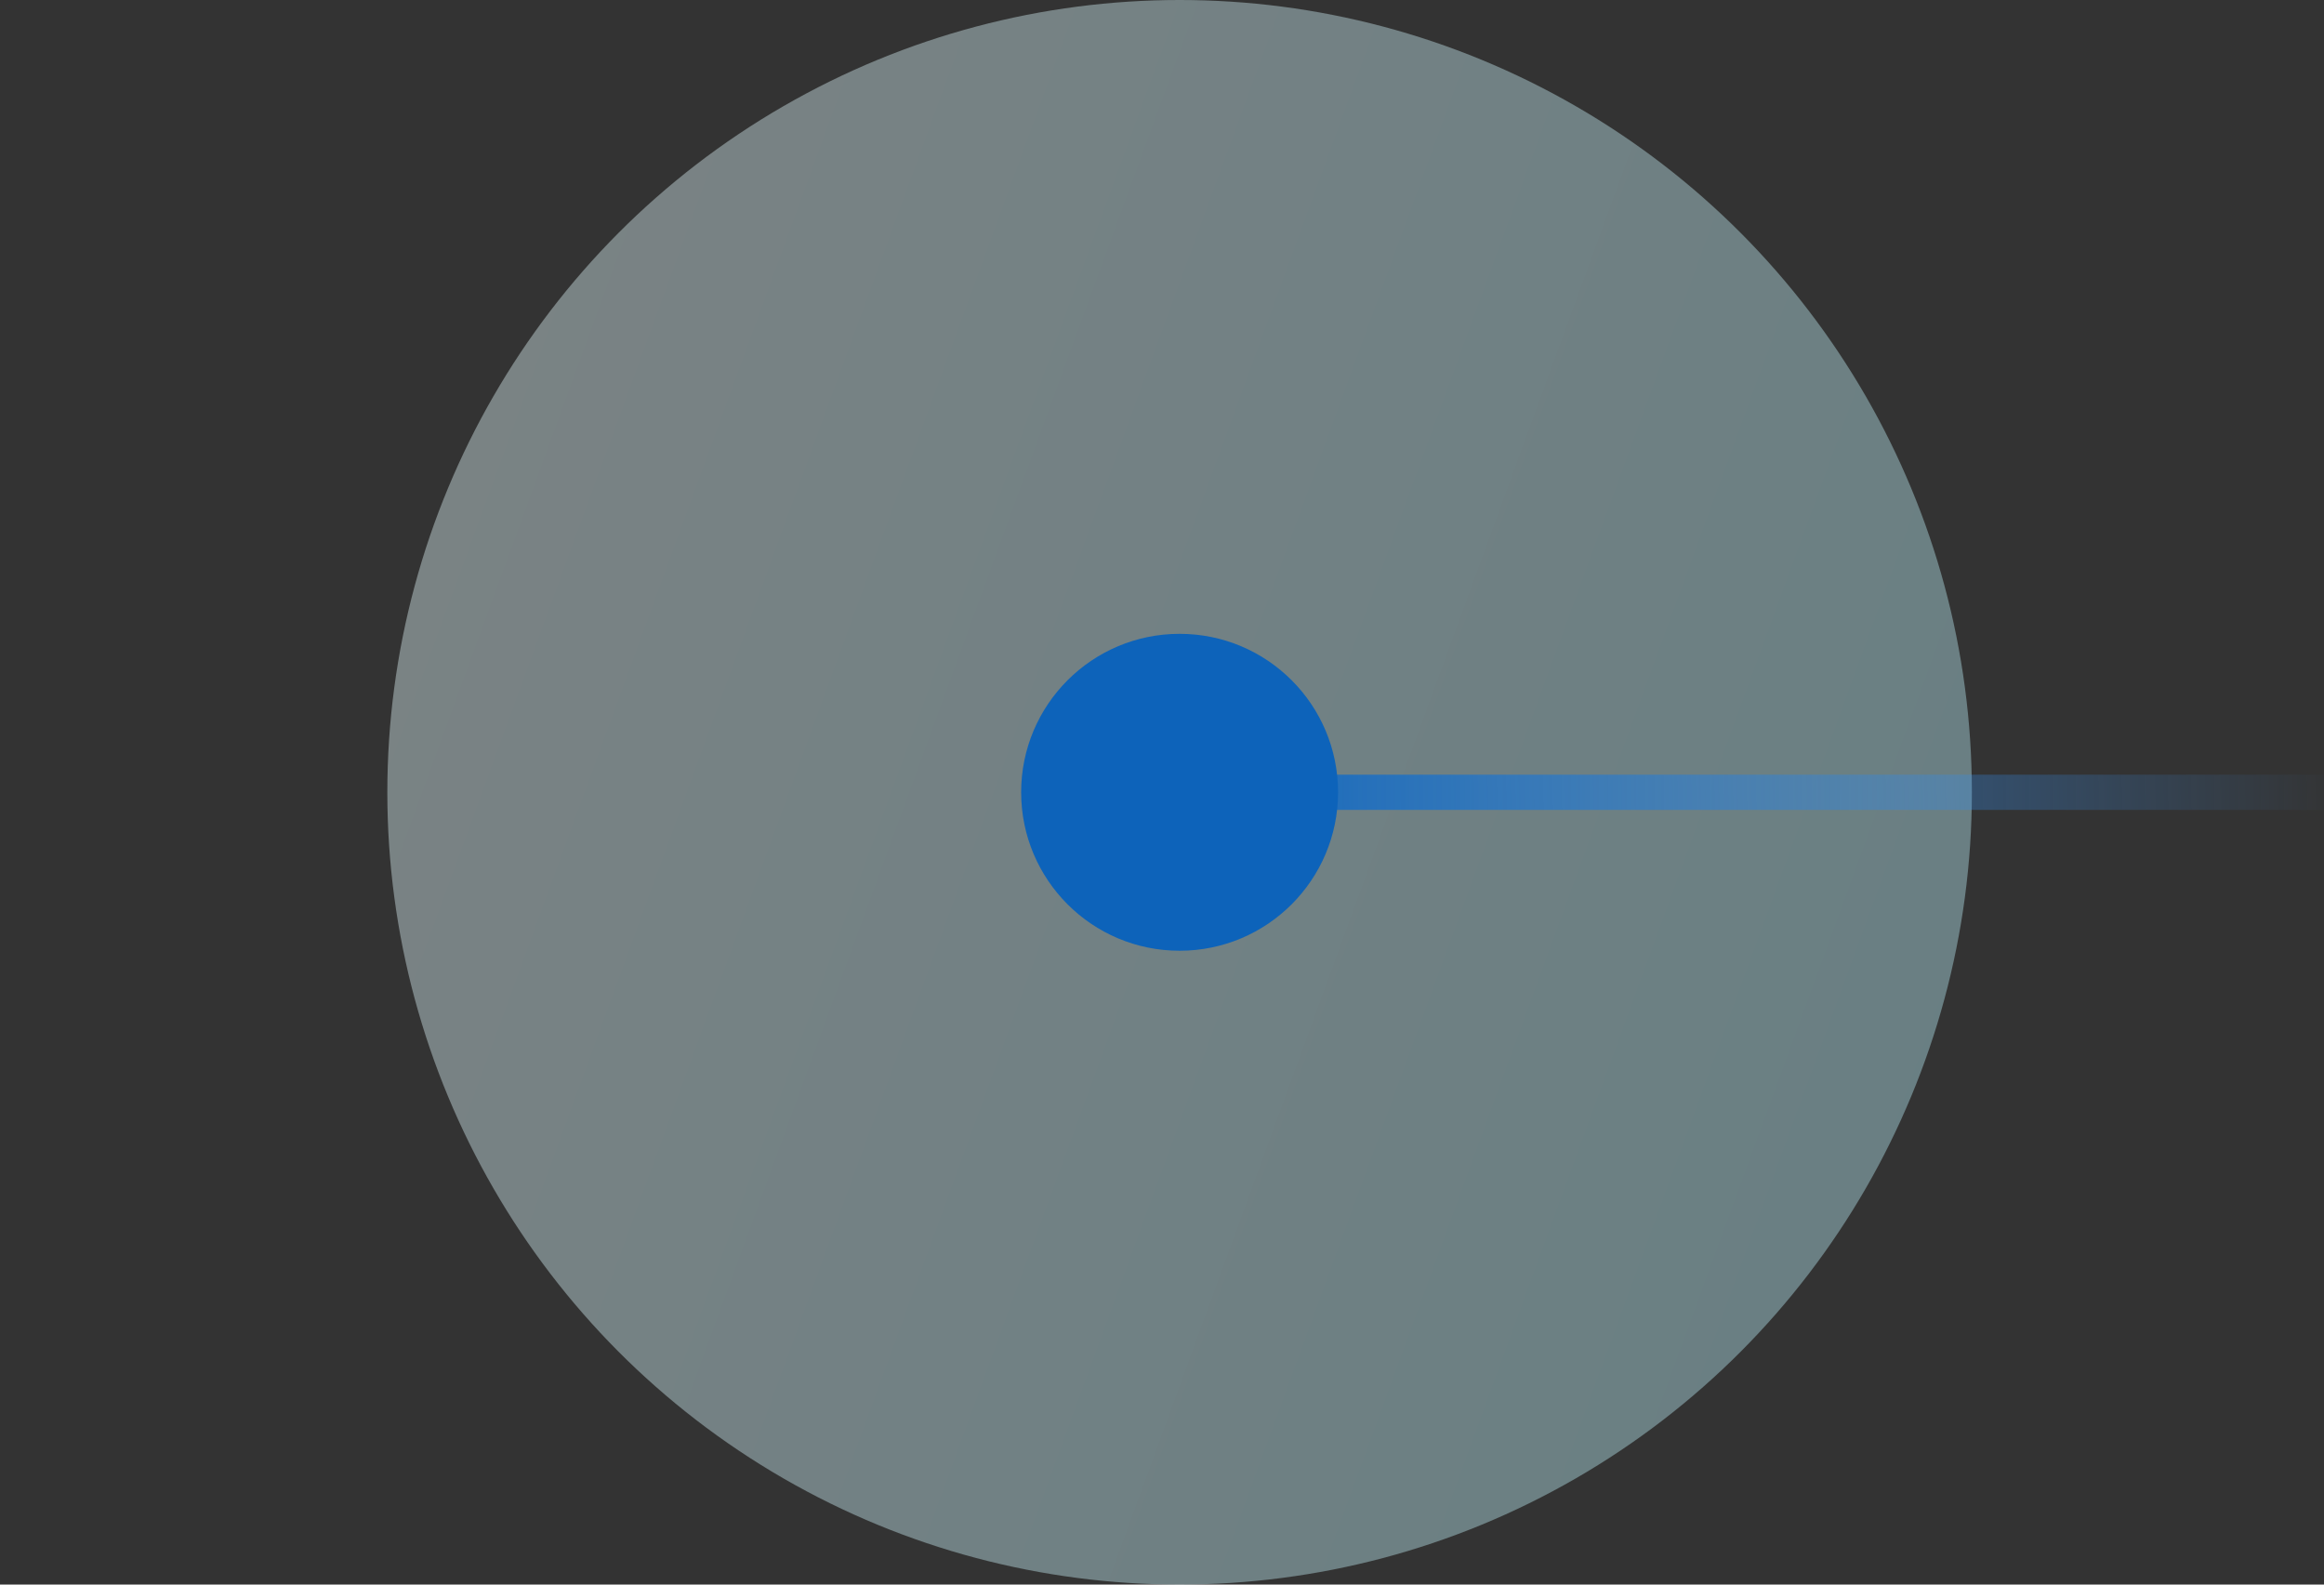 <svg width="66" height="45" viewBox="0 0 66 45" fill="none" xmlns="http://www.w3.org/2000/svg">
<rect x="0" y="0" width="66" height="45" fill="#333333" stroke="none"/>
<g clip-path="url(#clip0_500_2387)">
<g clip-path="url(#clip1_500_2387)">
<circle opacity="0.4" cx="33.5" cy="22.5" r="22.5" fill="url(#paint0_linear_500_2387)"/>
<path d="M33 22.5H66.5" stroke="url(#paint1_linear_500_2387)"/>
<circle cx="33.5" cy="22.5" r="4.5" fill="#0D63BA"/>
</g>
</g>
<defs>
<linearGradient id="paint0_linear_500_2387" x1="-0.155" y1="-38.963" x2="248.846" y2="51.953" gradientUnits="userSpaceOnUse">
<stop stop-color="white"/>
<stop offset="1" stop-color="#0CCCEE"/>
</linearGradient>
<linearGradient id="paint1_linear_500_2387" x1="33" y1="23" x2="66.5" y2="22.5" gradientUnits="userSpaceOnUse">
<stop stop-color="#0D63BA"/>
<stop offset="1" stop-color="#459EFF" stop-opacity="0"/>
</linearGradient>
<clipPath id="clip0_500_2387">
<rect width="66" height="45" fill="white"/>
</clipPath>
<clipPath id="clip1_500_2387">
<rect width="66" height="45" fill="white"/>
</clipPath>
</defs>
</svg>

